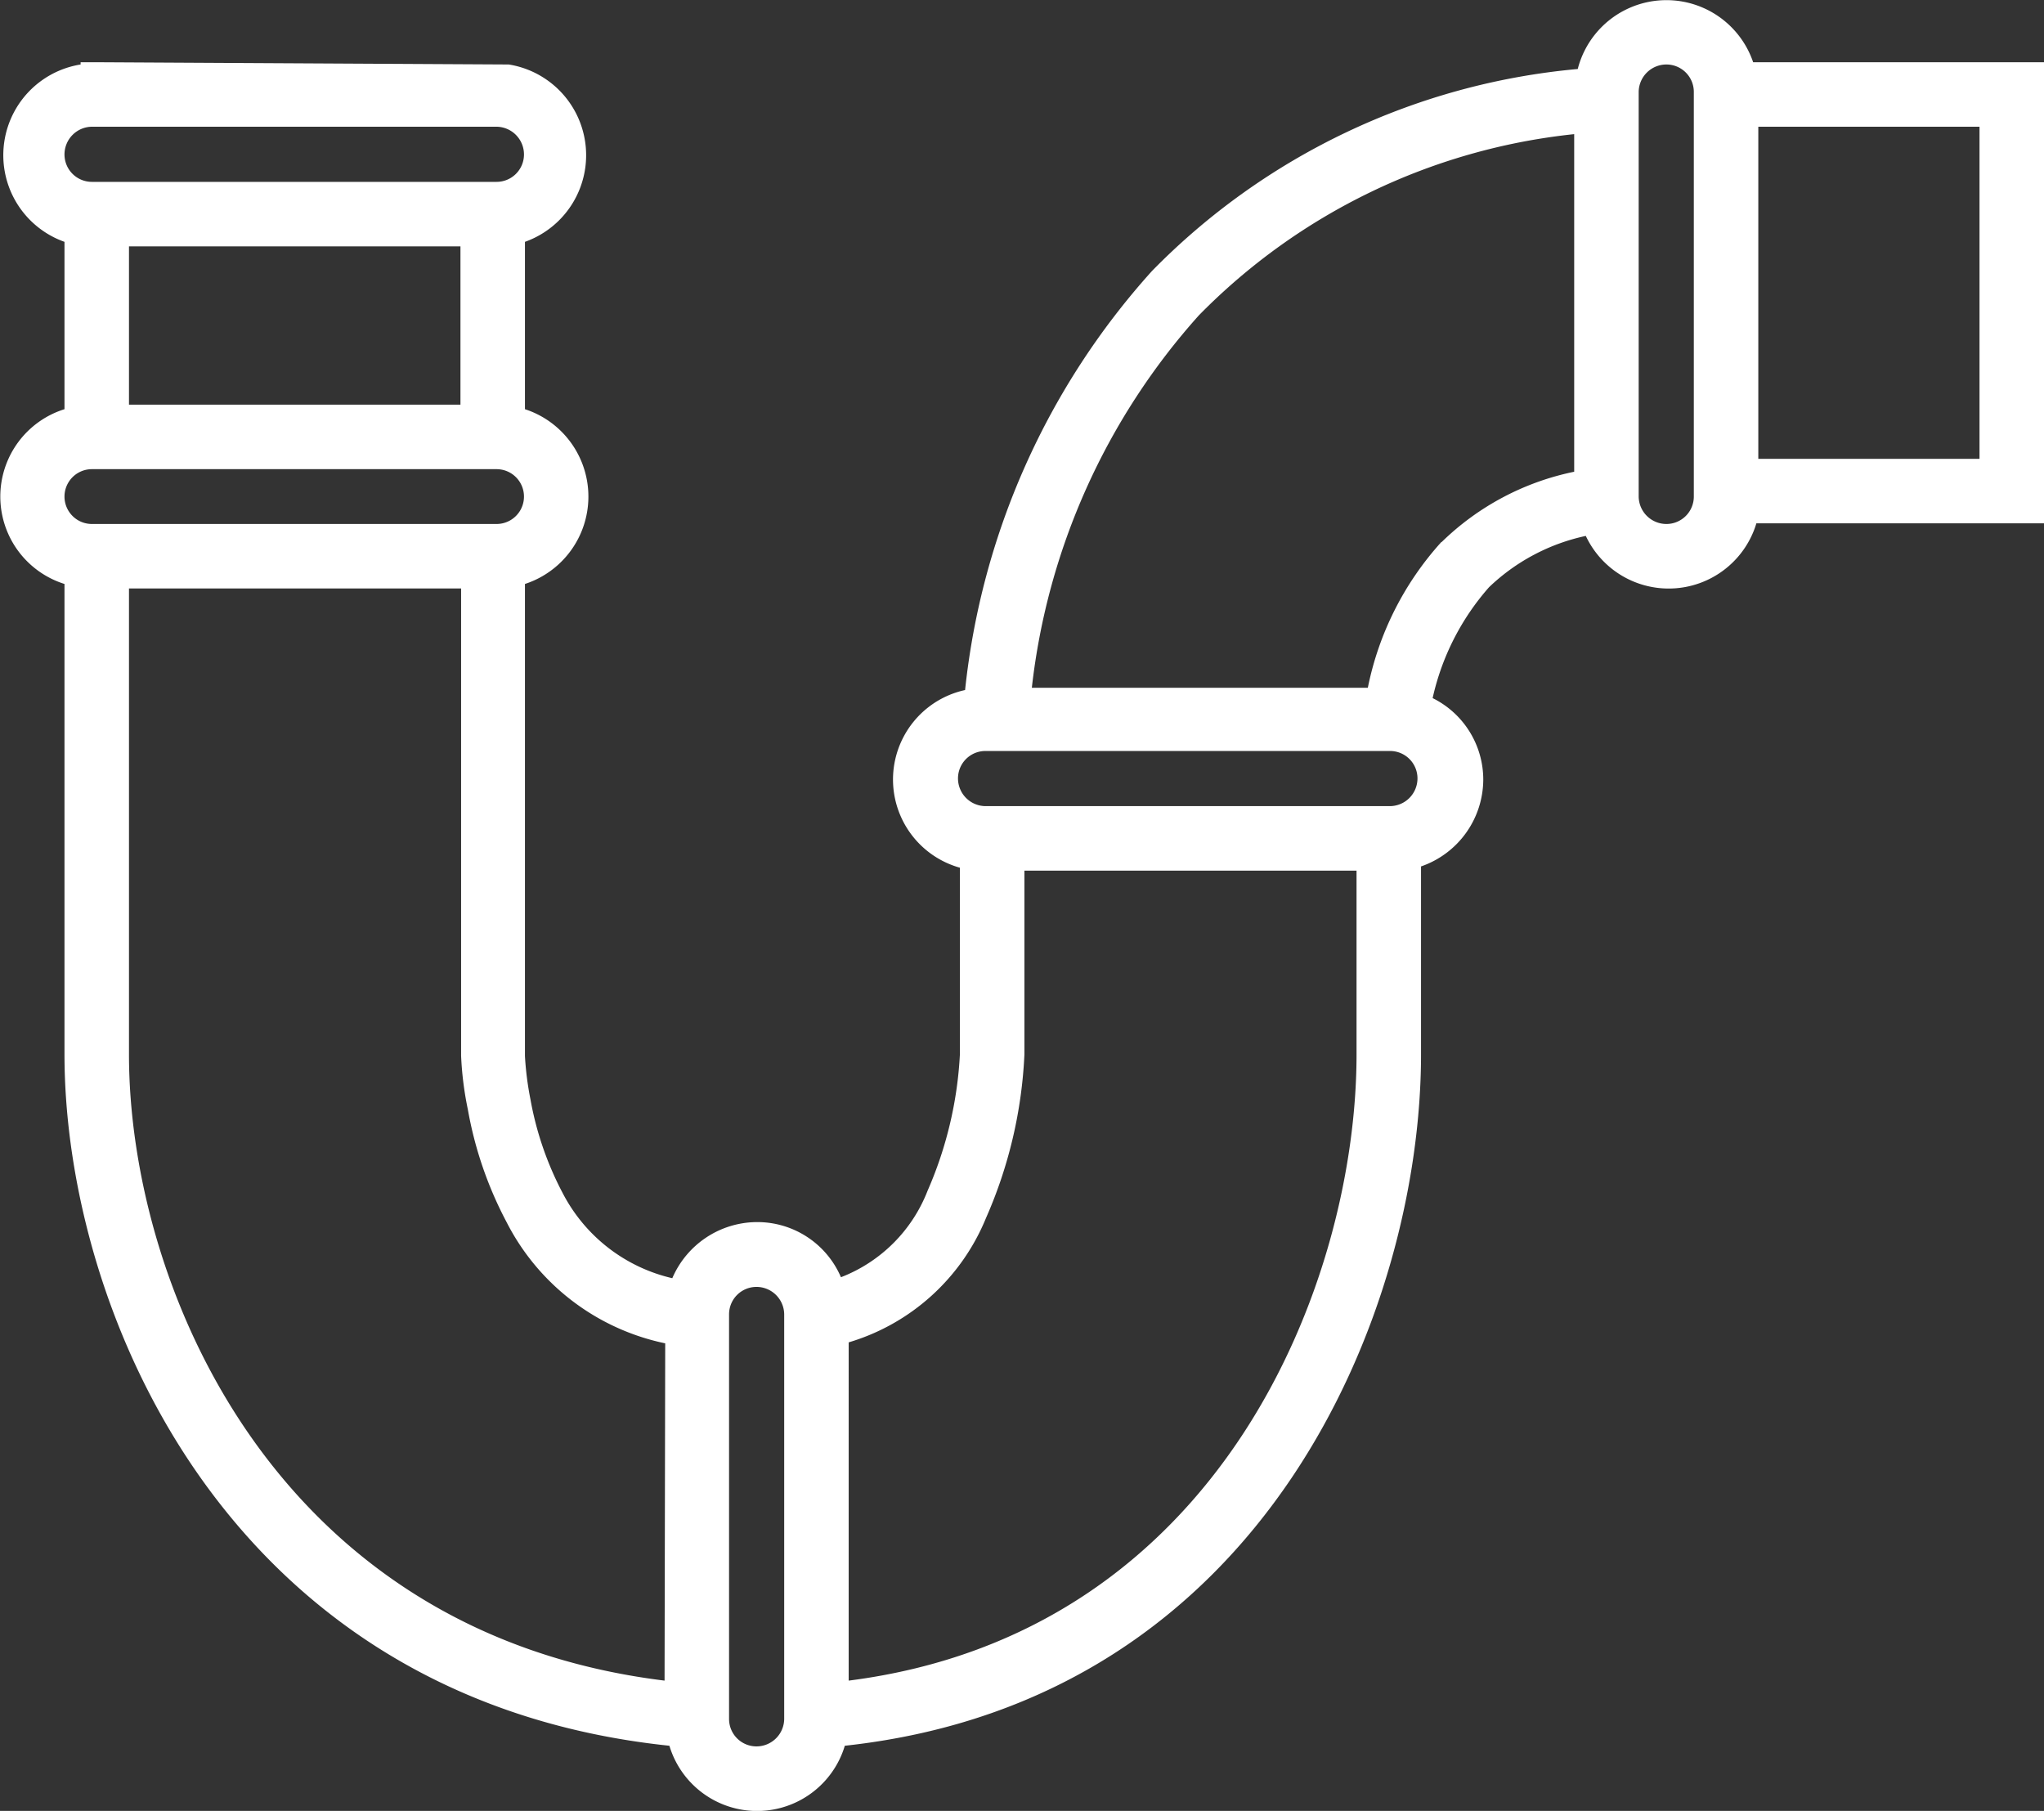 <svg xmlns="http://www.w3.org/2000/svg" viewBox="0 0 63.39 56.16"><rect x="0" y="0" width="63.39" height="56.16" fill="#333333" stroke="none"/><defs><style>.cls-1{fill:#fff;}</style></defs><g id="Réteg_2" data-name="Réteg 2"><g id="Réteg_1" data-name="Réteg 1"><path class="cls-1" d="M54.37,1.93a2.84,2.84,0,0,0-5.44.21A21.14,21.14,0,0,0,35.73,8.4a23,23,0,0,0-5.8,13,2.84,2.84,0,0,0-.16,5.51v5.77a12.08,12.08,0,0,1-1,4.24,4.7,4.7,0,0,1-2.69,2.69,2.82,2.82,0,0,0-2.61-1.71,2.87,2.87,0,0,0-2.62,1.74A5.13,5.13,0,0,1,17.45,37a10,10,0,0,1-1-2.91,9.7,9.7,0,0,1-.17-1.34V18.11a2.85,2.85,0,0,0,0-5.42V7.5A2.85,2.85,0,0,0,15.78,2L3,1.93h-.5V2A2.85,2.85,0,0,0,2,7.5v5.19a2.84,2.84,0,0,0,0,5.42V32.7c0,7.86,5,20,18.76,21.44a2.84,2.84,0,0,0,5.44,0C39.3,52.72,44.07,40.59,44.07,32.7V26.87A2.86,2.86,0,0,0,46,24.18a2.82,2.82,0,0,0-1.57-2.53,7.73,7.73,0,0,1,1.75-3.44,6.22,6.22,0,0,1,3-1.59,2.84,2.84,0,0,0,5.29-.39h9V1.93Zm.16,12.3V3.93h6.86v10.3Zm-2-11.38V15.4a.85.85,0,0,1-.85.85.86.86,0,0,1-.86-.85V2.85A.86.86,0,0,1,51.68,2,.85.85,0,0,1,52.53,2.85ZM31.77,32.7V27h10.3V32.7c0,7.07-4.21,17.95-15.75,19.42V41.63a6.65,6.65,0,0,0,4.26-3.86A14.15,14.15,0,0,0,31.77,32.7ZM30.56,25a.86.86,0,0,1-.85-.86.85.85,0,0,1,.85-.85H43.11a.85.85,0,0,1,.85.85.86.86,0,0,1-.85.86ZM44.7,16.81a9.53,9.53,0,0,0-2.28,4.52H32A20.77,20.77,0,0,1,37.18,9.78,19.1,19.1,0,0,1,48.82,4.16V14.63a8.26,8.26,0,0,0-4.11,2.18ZM23.46,39.91a.86.86,0,0,1,.86.85V53.31a.86.86,0,0,1-.86.85.85.85,0,0,1-.85-.85V40.76A.85.85,0,0,1,23.46,39.91ZM20.61,52.12C8.42,50.62,4,39.75,4,32.7V18.25h10.3V32.74a10.3,10.3,0,0,0,.21,1.67,11.85,11.85,0,0,0,1.2,3.49,7.16,7.16,0,0,0,4.92,3.76ZM14.28,7.64v4.91H4V7.64Zm1.12,8.61H2.85a.85.85,0,1,1,0-1.7H15.4a.85.85,0,0,1,0,1.7Zm0-10.61H2.85A.85.85,0,0,1,2,4.79a.86.86,0,0,1,.85-.86H15.4a.86.86,0,0,1,.85.86A.85.85,0,0,1,15.4,5.64Z"/></g></g></svg>